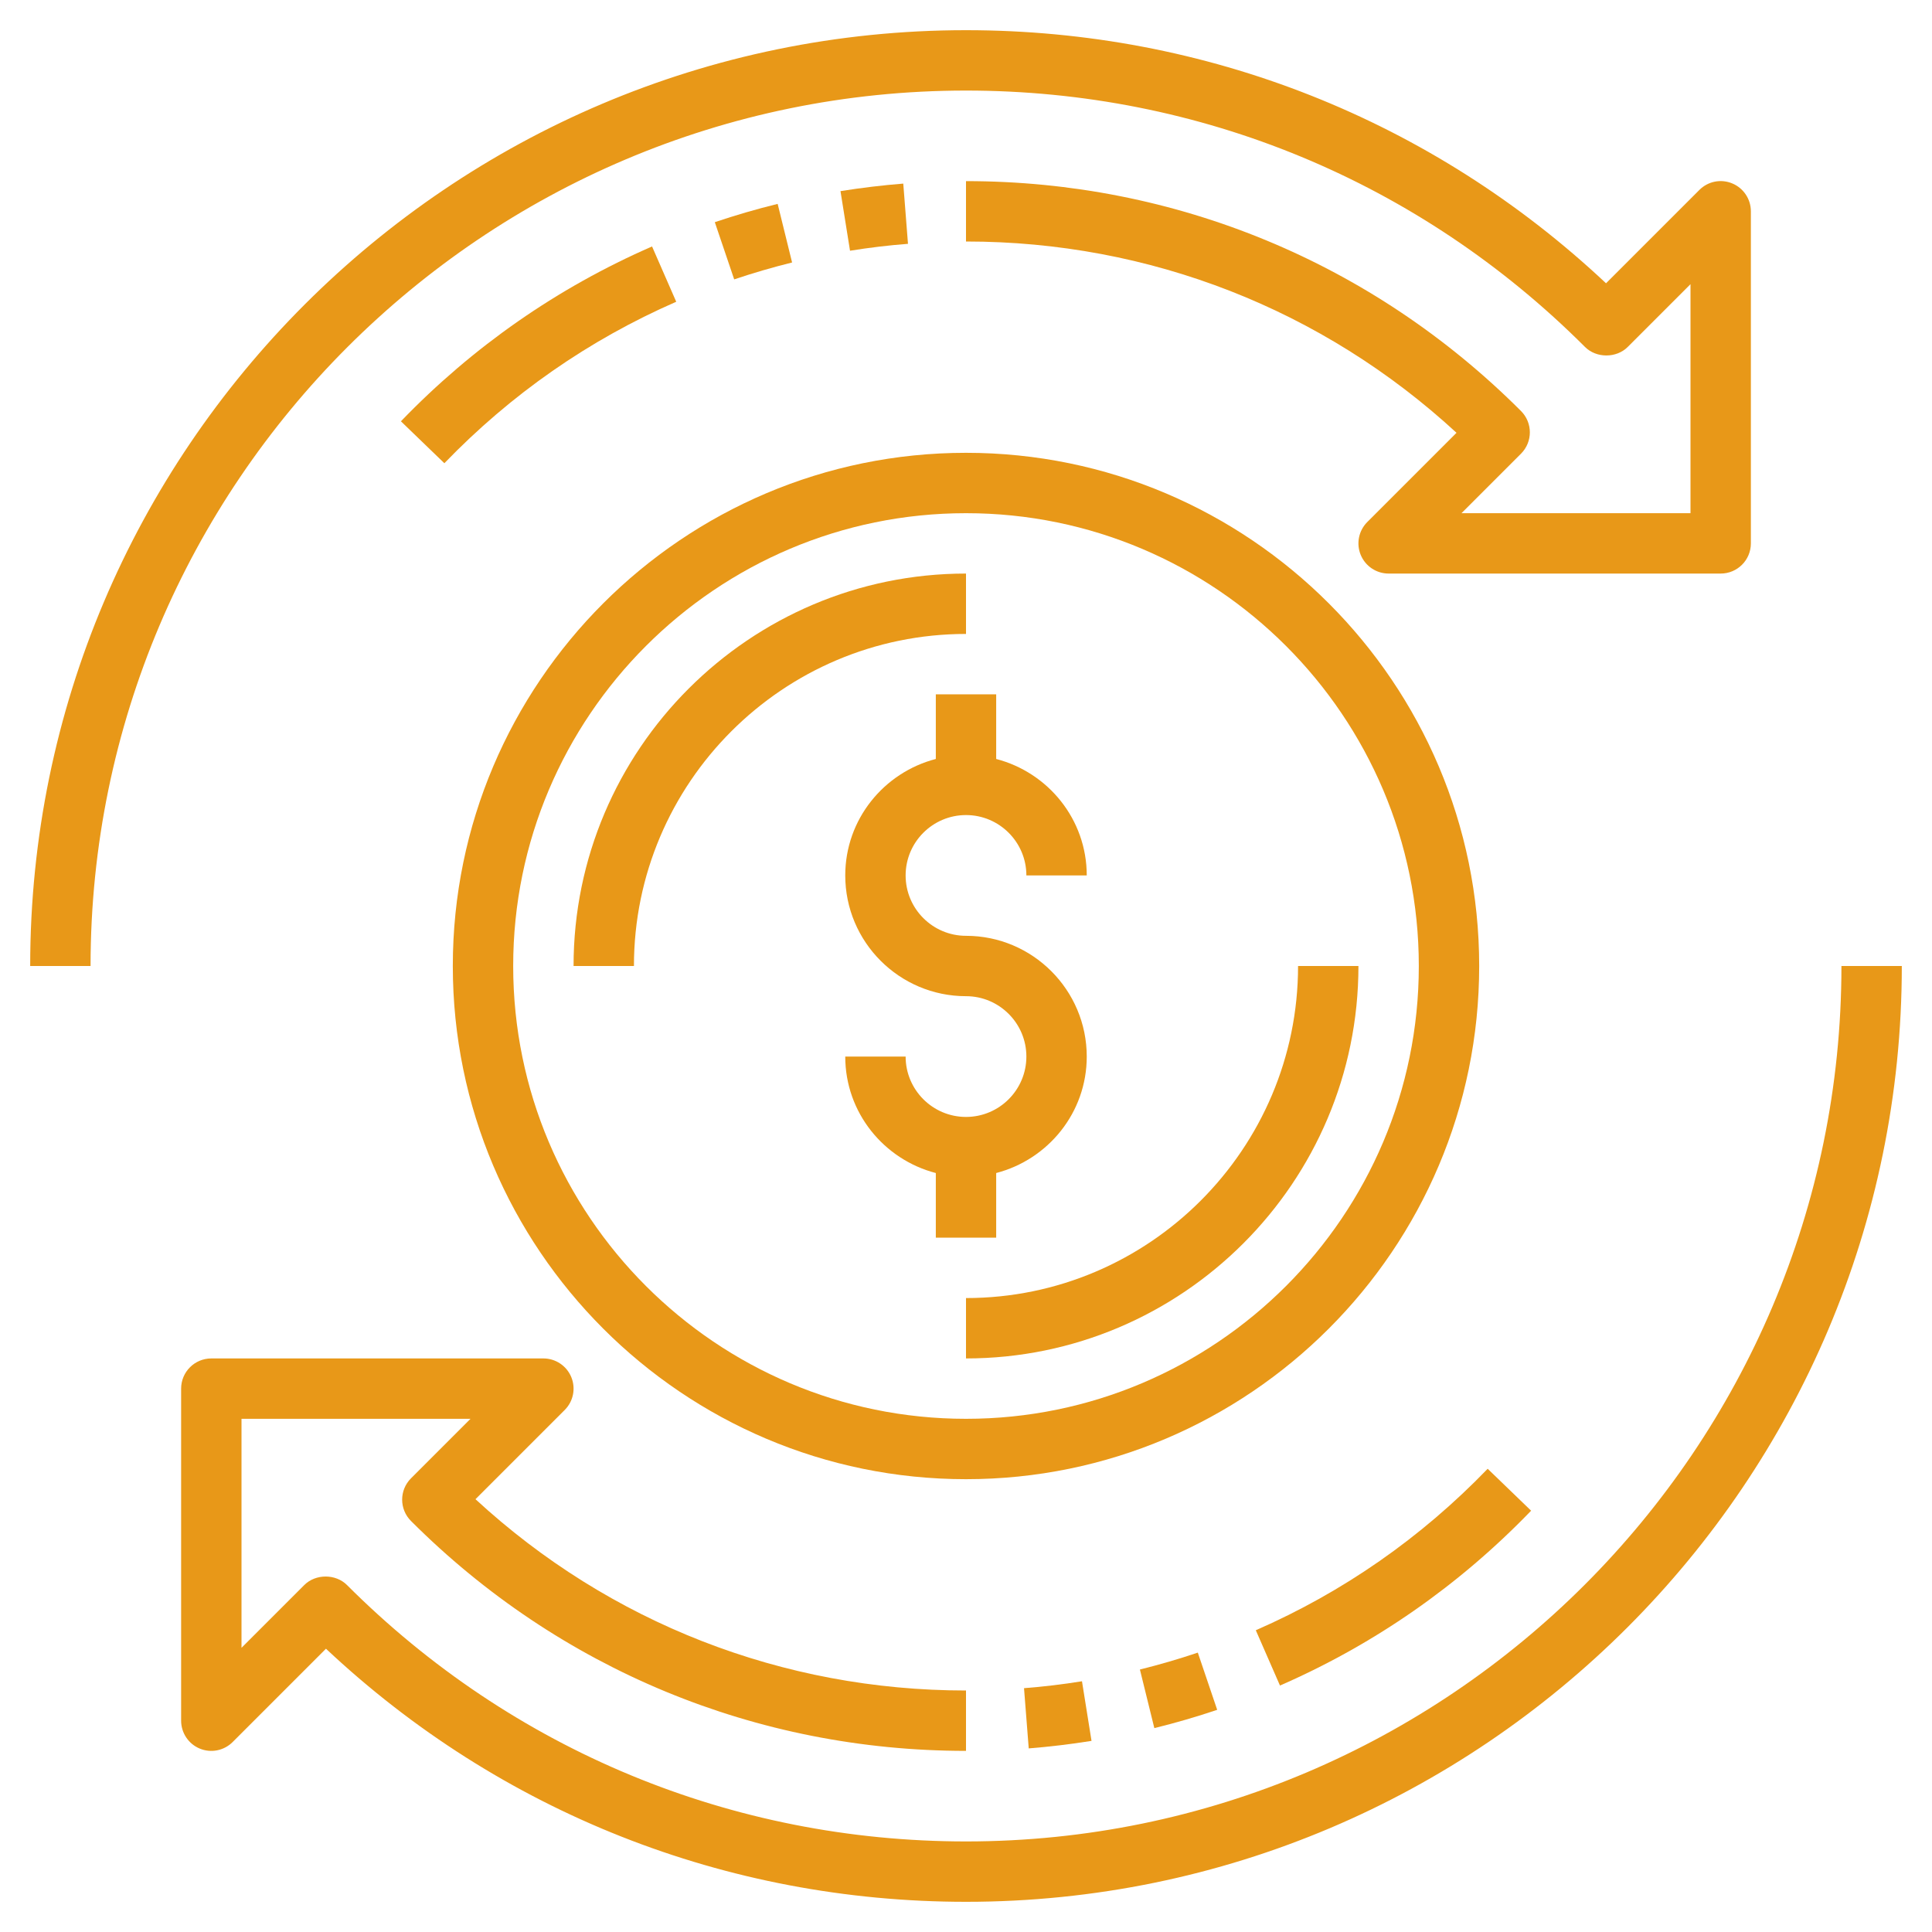 <svg id="Layer_3" enable-background="new 0 0 64 64" height="512" viewBox="0 0 64 64" width="512" xmlns="http://www.w3.org/2000/svg" fill="#E89818"><g><path d="m33 38.858c1.72-.447 3-1.999 3-3.858 0-2.206-1.794-4-4-4-1.103 0-2-.897-2-2s.897-2 2-2 2 .897 2 2h2c0-1.859-1.28-3.411-3-3.858v-2.142h-2v2.142c-1.72.447-3 1.999-3 3.858 0 2.206 1.794 4 4 4 1.103 0 2 .897 2 2s-.897 2-2 2-2-.897-2-2h-2c0 1.859 1.28 3.411 3 3.858v2.142h2z"/><path d="m32 19c-7.168 0-13 5.832-13 13h2c0-6.065 4.935-11 11-11z"/><path d="m43 32c0 6.065-4.935 11-11 11v2c7.168 0 13-5.832 13-13z"/><path d="m21.6 8.164c-3.135 1.369-5.934 3.318-8.319 5.792l1.439 1.389c2.203-2.284 4.787-4.084 7.681-5.349z"/><path d="m25.761 6.754c-.704.173-1.404.377-2.082.606l.642 1.895c.624-.211 1.27-.399 1.918-.56z"/><path d="m29.922 6.082c-.683.054-1.383.138-2.08.249l.316 1.975c.644-.104 1.29-.181 1.92-.229z"/><path d="m32 3c7.747 0 15.029 3.017 20.506 8.494.375.375 1.039.375 1.414 0l2.08-2.08v7.586h-7.586l1.971-1.971c.391-.391.391-1.023 0-1.414-4.911-4.911-11.44-7.615-18.385-7.615v2c6.076 0 11.808 2.243 16.249 6.337l-2.956 2.956c-.286.286-.372.716-.217 1.09s.52.617.924.617h11c.552 0 1-.447 1-1v-11c0-.404-.244-.77-.617-.924-.376-.157-.804-.07-1.09.217l-3.091 3.091c-5.765-5.414-13.255-8.384-21.202-8.384-17.093 0-31 13.906-31 31h2c0-15.99 13.009-29 29-29z"/><path d="m50.72 50.044-1.439-1.389c-2.203 2.284-4.787 4.084-7.681 5.349l.801 1.832c3.135-1.369 5.933-3.318 8.319-5.792z"/><path d="m38.239 57.246c.704-.173 1.404-.377 2.082-.606l-.642-1.895c-.624.211-1.27.399-1.918.56z"/><path d="m34.078 57.918c.683-.054 1.383-.138 2.08-.249l-.316-1.975c-.644.104-1.29.181-1.92.229z"/><path d="m61 32c0 15.99-13.009 29-29 29-7.747 0-15.029-3.017-20.506-8.494-.375-.375-1.039-.375-1.414 0l-2.08 2.08v-7.586h7.586l-1.971 1.971c-.391.391-.391 1.023 0 1.414 4.911 4.911 11.44 7.615 18.385 7.615v-2c-6.076 0-11.808-2.243-16.249-6.337l2.956-2.956c.286-.286.372-.716.217-1.09s-.52-.617-.924-.617h-11c-.552 0-1 .447-1 1v11c0 .404.244.77.617.924.374.156.804.069 1.09-.217l3.091-3.091c5.765 5.414 13.255 8.384 21.202 8.384 17.093 0 31-13.906 31-31z"/><path d="m49 32c0-9.374-7.626-17-17-17s-17 7.626-17 17 7.626 17 17 17 17-7.626 17-17zm-17 15c-8.271 0-15-6.729-15-15s6.729-15 15-15 15 6.729 15 15-6.729 15-15 15z"/></g></svg>